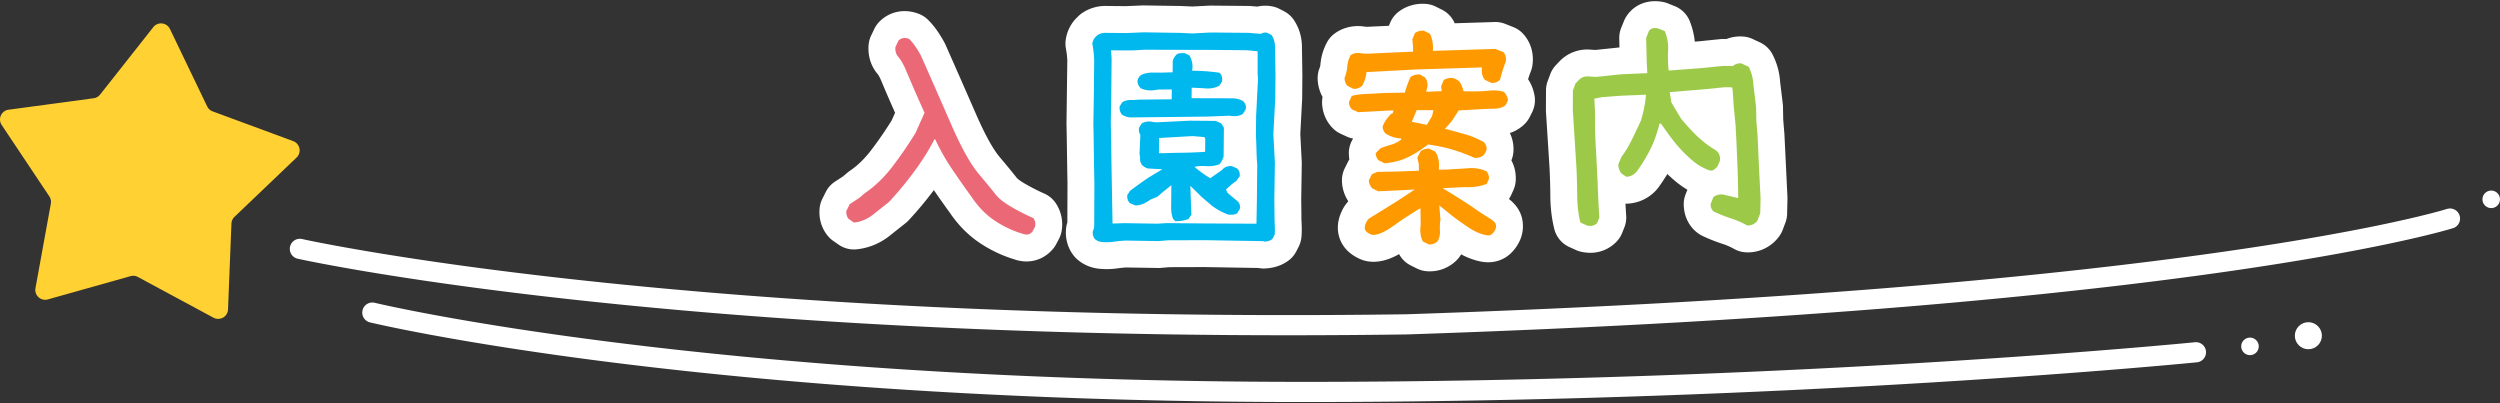 <svg xmlns="http://www.w3.org/2000/svg" viewBox="0 0 372 60"><rect x="0" y="0" width="372" height="60" fill="#333333" stroke="none"/><circle fill-rule="evenodd" clip-rule="evenodd" fill="#FFF" cx="334.798" cy="51.539" r="1.306"/><circle fill-rule="evenodd" clip-rule="evenodd" fill="#FFF" cx="343.484" cy="49.954" r="2.012"/><circle fill-rule="evenodd" clip-rule="evenodd" fill="#FFF" cx="370.694" cy="29.66" r="1.306"/><path fill="#FFF" d="M191.748 49.887c-96.024 0-146.923-11.271-147.456-11.392a1.5 1.5 0 01.663-2.926c.562.128 57.401 12.704 164.362 11.193 116.973-3.877 154.415-15.549 154.779-15.667a1.499 1.499 0 01.923 2.855c-.367.119-38.051 11.914-155.631 15.812-6.037.085-11.921.125-17.64.125z"/><path fill-rule="evenodd" clip-rule="evenodd" fill="#FFD132" d="M25.287 4.313l5.539 11.518c.165.343.457.609.814.74l11.988 4.43a1.467 1.467 0 01.505 2.438l-9.242 8.828a1.468 1.468 0 00-.453 1.003l-.508 12.77a1.468 1.468 0 01-2.162 1.234l-11.252-6.062a1.467 1.467 0 00-1.094-.121L7.119 44.553a1.467 1.467 0 01-1.841-1.675l2.288-12.574a1.468 1.468 0 00-.223-1.077L.248 18.595a1.468 1.468 0 011.024-2.269l12.666-1.709c.377-.051.72-.246.956-.545l7.918-10.033a1.468 1.468 0 012.475.274z"/><path fill="#FFF" d="M194.032 59.822c-89.45 0-138.498-11.732-138.983-11.851a1.498 1.498 0 01-1.101-1.812 1.498 1.498 0 011.813-1.102c.482.117 49.226 11.765 138.271 11.765 73.192 0 131.989-5.837 132.574-5.896a1.5 1.5 0 01.301 2.985c-.586.059-59.524 5.911-132.875 5.911zm-41.283-20.918a5.528 5.528 0 01-1.804-.309 19.357 19.357 0 01-5.132-2.43c-1.718-1.144-3.219-2.654-4.464-4.49a162.87 162.87 0 01-2.39-3.384 54.172 54.172 0 01-3.772 4.511 3.936 3.936 0 01-.431.396l-2.16 1.711c-1.48 1.234-3.226 1.99-5.113 2.187a3.974 3.974 0 01-2.701-.696l-.809-.563a3.988 3.988 0 01-.85-.801c-.895-1.13-1.298-2.515-1.168-4.006.044-.501.182-.989.406-1.438l.504-1.01a3.994 3.994 0 011.397-1.565l1.182-.77.664-.564c.115-.098.235-.188.36-.272 1.146-.771 2.234-1.835 3.234-3.162a55.934 55.934 0 002.978-4.333l.509-1.135a278.36 278.36 0 01-.733-1.663 188.201 188.201 0 01-1.321-3.087c-.298-.714-.521-.995-.582-1.064a3.934 3.934 0 01-.293-.375c-.781-1.129-1.131-2.484-1.011-3.917a4 4 0 01.38-1.397l.47-.979c.203-.422.478-.806.813-1.133 1.541-1.503 3.712-1.916 5.807-1.105.496.191.948.48 1.332.849.883.851 1.704 1.986 2.507 3.473.05.093.097.188.14.284a2203.73 2203.73 0 014.526 10.296c1.649 3.781 2.805 5.541 3.484 6.351 1.274 1.52 2.131 2.563 2.617 3.19.001 0 .257.285 1.133.799.938.55 1.925 1.055 2.936 1.502.71.314 1.313.828 1.737 1.479a5.676 5.676 0 01.827 4.159 3.982 3.982 0 01-.393 1.125l-.395.749a3.99 3.99 0 01-.455.682c-1.027 1.244-2.451 1.905-3.966 1.905zm.856-7.853h.01-.01zm11.1 8.994c-.434 0-.871-.025-1.31-.077l-.072-.009a5.78 5.78 0 01-2.98-1.323 4.063 4.063 0 01-.472-.474c-.956-1.138-1.396-2.621-1.238-4.176.03-.298.093-.59.188-.872l.023-5.844a587.13 587.13 0 01-.074-4.38c-.02-1.454-.044-2.939-.074-4.459a3.602 3.602 0 010-.147l.12-9.318a12.31 12.31 0 00-.201-1.703 4.016 4.016 0 01-.04-1.294 5.778 5.778 0 011.324-2.989c.078-.091.159-.179.245-.262l.335-.33a3.99 3.99 0 01.617-.496A6.164 6.164 0 01164.72.89l2.816.025 2.455-.104c.077-.003.154-.006.23-.003l5.445.083c.041 0 .082.002.123.004l1.631.075 2.529-.13c.081-.004.157-.007.243-.005l5.611.052c.095.001.19.005.286.013l1.012.082a5.336 5.336 0 012.224-.028c.367.072.723.195 1.055.366l.661.339a3.987 3.987 0 011.525 1.374c.787 1.206 1.179 2.581 1.164 4.089l.062 4.019-.031 3.516a5.172 5.172 0 01-.006.176l-.271 5.101.215 4.142c.004.09.006.18.005.27l-.083 5.292.035 3.109c.07 1.264.063 2.073-.021 2.697a3.995 3.995 0 01-.402 1.284l-.338.661a3.991 3.991 0 01-1.188 1.399c-1.055.777-2.341 1.144-3.679 1.167a4.015 4.015 0 01-.752-.079l-8.006-.136-5.302.016-1.231.105a3.203 3.203 0 01-.404.014l-4.782-.076c-.461.032-.906.079-1.325.14-.501.069-1.008.106-1.521.106zm48.039.33c-.136 0-.271-.005-.408-.015a4.006 4.006 0 01-1.504-.408l-.904-.449a4 4 0 01-1.745-1.689c-.521.293-1.008.521-1.478.694-1.638.593-3.113.595-4.401.004-.778-.36-1.392-.783-1.891-1.302a4.788 4.788 0 01-1.341-3.261c-.015-.803.178-1.651.572-2.503a5.767 5.767 0 01.984-1.496 5.737 5.737 0 01-.946-3.059 3.987 3.987 0 01.417-1.845l.449-.904c.071-.144.15-.282.238-.416a5.662 5.662 0 01-.078-.87 3.992 3.992 0 01.637-2.232 4.001 4.001 0 01-.938-.298l-.904-.416a3.981 3.981 0 01-1.108-.758c-1.05-1.015-1.643-2.398-1.669-3.895a4.08 4.08 0 01.072-.834 5.86 5.86 0 01-.731-2.737 3.992 3.992 0 01.306-1.611c.055-.13.093-.31.111-.521a8.335 8.335 0 01.971-3.253c.29-.535.699-.997 1.195-1.35 1.106-.789 2.454-1.153 3.886-1.054.132.009.263.025.393.047.187.032.517.062 1.01.021l.137-.008 2.584-.115.203-.48a4 4 0 011.319-1.665c1.136-.833 2.507-1.222 3.961-1.119a4.005 4.005 0 011.507.41l.904.45a4.002 4.002 0 011.807 1.814l.101.211 5.92-.186a3.96 3.96 0 011.601.28l1.204.478a4.003 4.003 0 011.569 1.123c1.061 1.244 1.513 2.859 1.271 4.549a4.007 4.007 0 01-.233.888c-.151.389-.29.787-.414 1.192a6.36 6.36 0 01.97 2.496 4 4 0 01-.377 2.429l-.354.703a3.977 3.977 0 01-.783 1.069 5.654 5.654 0 01-2.168 1.311c.427.89.609 1.872.521 2.865-.036.414-.138.82-.299 1.202.506.942.73 2.017.641 3.116a3.962 3.962 0 01-.345 1.329l-.319.703a3.992 3.992 0 01-.339.602c.771.597 1.733 1.601 2.002 3.118a5.186 5.186 0 01-.472 3.262 6.173 6.173 0 01-1.221 1.673c-.997.964-2.317 1.438-3.719 1.352-.664-.042-1.382-.207-2.257-.52-.47-.168-.947-.384-1.443-.652a3.982 3.982 0 01-.7.908 5.656 5.656 0 01-3.974 1.622zm-6.752-4.563l-.004.002.004-.002zm30.639 1.804a6.21 6.21 0 01-1.378-.159 4.072 4.072 0 01-.753-.255l-.987-.447a4.003 4.003 0 01-2.226-2.655c-.384-1.507-.586-3.187-.599-4.991a94.019 94.019 0 00-.122-4.205l-.525-8.236a4.087 4.087 0 01-.008-.271l.013-2.96c.002-.472.088-.94.253-1.382l.38-1.018c.189-.508.48-.973.855-1.365l.567-.594a5.701 5.701 0 014.543-1.693l.744.048 3.466-.361.124-.011-.032-1.324a4.007 4.007 0 01.292-1.601l.413-1.019c.09-.22.198-.432.325-.632 1.138-1.801 3.176-2.621 5.457-2.199.264.049.522.125.771.226l1.019.413a3.998 3.998 0 012.212 2.223c.403 1.011.653 2.031.747 3.047l.559-.042 3.253-.332c.158-.016.312-.023.477-.02l.408.007a5.734 5.734 0 012.586-.365c.462.042.912.163 1.332.359l1.091.509a3.998 3.998 0 011.854 1.771 10.268 10.268 0 011.142 4.119l.394 3.248c.017.134.026.27.028.405l.037 1.935.176 2.16.009.146.442 9.193c.005.099.006.198.004.297l-.051 2.229a4.02 4.02 0 01-.256 1.32l-.409 1.085a4.043 4.043 0 01-.519.956c-1.133 1.543-2.924 2.437-4.815 2.376a3.986 3.986 0 01-1.906-.52 9.4 9.4 0 00-1.718-.747 24.81 24.81 0 01-2.995-1.193 4.089 4.089 0 01-.582-.342c-1.373-.97-2.169-2.552-2.183-4.343a3.996 3.996 0 01.274-1.486l.271-.692c-.907-.517-1.89-1.284-2.984-2.334a28.931 28.931 0 01-1.309 1.974 3.723 3.723 0 01-.206.263 6.148 6.148 0 01-4.384 2.169 4.134 4.134 0 01-.334.004c.032.597.068 1.194.109 1.789a4.016 4.016 0 01-.274 1.749l-.324.815c-.189.478-.47.914-.825 1.286a5.345 5.345 0 01-3.923 1.673z"/><path fill="#EB6877" d="M152.191 34.793a15.303 15.303 0 01-4.161-1.956c-1.307-.87-2.441-2.022-3.404-3.455a159.616 159.616 0 01-2.959-4.219 30.587 30.587 0 01-2.487-4.4l-.131-.038c-.839 1.629-1.872 3.267-3.099 4.913a50.722 50.722 0 01-3.678 4.426l-2.16 1.711c-.939.782-1.953 1.23-3.043 1.344l-.809-.563c-.253-.32-.36-.712-.32-1.176l.504-1.01 1.397-.909.859-.731c1.524-1.025 2.922-2.384 4.196-4.073a59.24 59.24 0 003.33-4.871l1.347-3.005a253.72 253.72 0 01-2.746-6.287c-.385-.923-.811-1.648-1.277-2.176-.252-.364-.357-.801-.314-1.309l.47-.979c.415-.404.938-.483 1.571-.238.576.555 1.164 1.386 1.764 2.494a2150.62 2150.62 0 014.518 10.277c1.484 3.403 2.846 5.843 4.084 7.32 1.239 1.477 2.079 2.501 2.522 3.072.443.57 1.201 1.171 2.272 1.799a32.872 32.872 0 003.34 1.709c.25.386.334.799.251 1.239l-.395.749c-.373.45-.853.564-1.442.342z"/><path fill="#00B7EE" d="M163.859 35.995a1.77 1.77 0 01-.926-.407c-.263-.312-.37-.712-.321-1.198.135-.264.204-.552.207-.861l.024-6.242c-.03-1.505-.055-2.988-.075-4.45-.02-1.461-.044-2.955-.075-4.483l.073-4.315.021-2.291.026-2.855a16.264 16.264 0 00-.276-2.394 1.76 1.76 0 01.407-.926l.335-.329a2.163 2.163 0 011.332-.353l2.988.027 2.558-.108 5.445.083 1.826.084 2.724-.141 5.611.052 1.857.15c.268-.175.578-.228.932-.158l.661.339c.349.534.521 1.155.514 1.864l.062 4.117-.031 3.42-.282 5.311.226 4.352-.083 5.346.036 3.254c.058.997.062 1.672.015 2.025l-.338.661c-.356.263-.779.392-1.266.387l-.066-.07-8.665-.146-5.546.016-1.396.119-4.946-.079c-.621.039-1.219.1-1.795.183a6.97 6.97 0 01-1.793.016zm23.102-2.708l.065-3.452.05-5.346a33.85 33.85 0 01-.113-2.159 73.072 73.072 0 00-.08-2.192l.026-2.855.284-5.542-.06-.798-.002-3.32-1.659-.148-5.146-.048-9.994-.026c-.709.038-1.208.067-1.495.086-.288.02-1.461.02-3.52.001l.089 1.196-.032 3.42-.021 2.257-.068 3.785c.03 1.527.055 3.022.075 4.483.02 1.461.044 2.944.075 4.45l.087 5.015.022 1.162.199.002 1.527-.052 4.947.078 1.395-.086 5.478.051 7.871.038zm-18.779-15.814a2.778 2.778 0 01-1.225-.409c-.285-.335-.403-.745-.354-1.232l.404-.627c.445-.262.967-.367 1.563-.317l.765-.06 5.014-.053.014-1.461-.564-.005-1.528.019c-.954.213-1.794.149-2.521-.189-.308-.312-.47-.657-.488-1.034.024-.354.193-.662.506-.925.467-.238 1.021-.366 1.664-.383l1.295.012 1.761-.05.015-1.627c.047-.331.239-.673.574-1.023.223-.176.644-.238 1.264-.188l.659.337c.413.778.539 1.532.377 2.261 1.416.014 2.777.115 4.082.304.33.291.458.724.386 1.299l-.404.627c-.689.37-1.466.496-2.328.377l-1.792-.083-.015 1.561 2.059.02 3.951.003c.642.006 1.194.144 1.657.414.395.402.512.835.353 1.298l-.404.627c-.512.306-1.154.388-1.928.248l-3.355.135-11.457.124zm6.697 15.437l-.329-.335c-.194-.511-.289-1.104-.282-1.779l.019-2.009.011-1.229-1.237.984-.871.756-1 .39c-.759.59-1.514.882-2.266.875l-.794-.339c-.307-.313-.436-.713-.387-1.199l.404-.627a67.486 67.486 0 012.741-1.967l2.07-1.243-2.157-.119c-.199-.046-.453-.182-.76-.406-.307-.312-.437-.701-.388-1.165l-.093-.698.04-.73.085-2.024c-.196-.289-.26-.634-.189-1.031l.371-.627c.401-.263.889-.357 1.464-.286.397.093.807.119 1.228.078l4.551-.224 3.785.035.827.373.393.635-.04 4.283c-.137.441-.34.826-.608 1.156a4.8 4.8 0 01-1.995.28c-.664-.05-1.24-.012-1.728.117.637.537 1.253.996 1.847 1.378l.495.304 1.738-1.213c.358-.438.847-.634 1.466-.584l.793.34c.308.291.437.68.388 1.166l-.504.692-.636.459-.904.821.228.5 1.449 1.209c.352.313.48.702.388 1.166l-.404.66c-.268.197-.722.259-1.363.187a9.44 9.44 0 01-2.444-1.351l-1.482-1.275-1.678-1.643.105 3.022.055 1.262-.438.66c-.691.239-1.345.342-1.964.315zm4.445-10.32l.019-1.991-.131-.201-1.758-.148-4.983.285-.021 2.258.631.006c.886-.036 1.86-.06 2.923-.072a59.163 59.163 0 003.32-.137z"/><path fill="#F90" d="M201.389 13.217l-.904-.45a1.9 1.9 0 01-.418-1.155 5.716 5.716 0 00.402-1.7c.056-.62.223-1.188.502-1.702.35-.249.78-.356 1.29-.321a8.09 8.09 0 001.993.065l6.007-.269-.016-.896-.083-.962.383-.902c.372-.272.812-.391 1.322-.355l.904.45c.367.746.515 1.596.442 2.549l9.293-.292 1.204.478c.316.371.435.834.355 1.389a21.27 21.27 0 00-.85 2.704c-.349.36-.777.523-1.287.487l-.971-.448c-.407-.502-.551-1.12-.43-1.853l-9.759.3-7.432.394a5.057 5.057 0 01-.63 2.003 1.644 1.644 0 01-1.317.486zm4.641 11.079l-.904-.449a1.505 1.505 0 01-.417-1.056l.685-.709a12.08 12.08 0 011.568-.542c.496-.13.995-.377 1.498-.739l.063-.201a4.464 4.464 0 01-2.337-.724 1.444 1.444 0 01-.45-1.055c.275-.735.729-1.385 1.361-1.949l.133-.002.126-.435-.697.013-4.578.244-.904-.416c-.293-.283-.442-.646-.45-1.089l.416-.903c.507-.163 1.19-.264 2.054-.301s1.77-.085 2.721-.146l3.121-.054c.229-.822.514-1.603.855-2.339a2.184 2.184 0 011.389-.355l.771.451c.272.372.391.802.354 1.289l-.185.833 2.289-.105-.003-.199-.075-.496.383-.937c.371-.25.812-.357 1.322-.322.355.061.702.243 1.039.547.273.438.469.911.589 1.418 1.329.066 2.524.046 3.585-.062 1.062-.106 1.881-.043 2.461.19.316.35.512.755.586 1.219l-.354.703c-.371.361-.981.549-1.834.563-.852.015-1.626.044-2.322.089-.697.046-1.643.101-2.837.165l-.938 1.444a16.18 16.18 0 01-1.106 1.28c1.179.312 2.19.589 3.036.828.845.24 1.771.629 2.775 1.165.294.35.423.734.386 1.155l-.354.704c-.392.36-.866.523-1.419.488a27.76 27.76 0 00-3.359-1.254c-1.035-.303-2.229-.554-3.583-.752-1.005.792-2.007 1.429-3.006 1.911s-2.151.781-3.454.892zm6.582 12.074l-.904-.449c-.344-.725-.447-1.553-.308-2.485l-.042-2.457c-1.513.912-2.744 1.714-3.695 2.404-.951.691-1.729 1.147-2.334 1.369-.605.22-1.059.261-1.359.123-.302-.14-.525-.285-.672-.438s-.222-.334-.225-.544c-.004-.211.062-.466.202-.768.139-.301.312-.52.521-.656.207-.136.563-.358 1.067-.666s1.522-.938 3.056-1.896l2.595-1.704-5.442.259-.904-.449c-.316-.371-.478-.767-.484-1.188l.449-.904.824-.346 2.655-.046 3.519-.127-.018-.995-.216-.96.515-.972c.372-.25.791-.367 1.256-.354l.904.449c.479.745.648 1.639.512 2.682l1.128-.02 3.118-.187c1.039-.105 1.994.044 2.864.449.271.327.388.713.352 1.156l-.319.703c-.946.393-2.039.555-3.279.487l-3.288.16c2.125 1.292 3.664 2.268 4.616 2.926a47.774 47.774 0 002.334 1.538c.604.365.931.687.979.963.049.275.015.53-.104.765a2.191 2.191 0 01-.438.605c-.175.169-.4.245-.677.228-.277-.018-.666-.116-1.167-.295-.502-.18-1.071-.48-1.709-.901a50.283 50.283 0 01-2.27-1.604l-2.054-1.658.169 2.122a7.738 7.738 0 00-.072 1.629 2.856 2.856 0 01-.338 1.566 1.648 1.648 0 01-1.317.486zm-.305-17.794l.775-1.275.217-.9-2.491-.023a424.7 424.7 0 00-.733 1.739l2.232.459z"/><path fill="#9CCA48" d="M259.989 33.554a13.32 13.32 0 00-2.449-1.07 20.6 20.6 0 01-2.512-1c-.322-.228-.485-.595-.489-1.105l.411-1.052c.361-.284.81-.418 1.342-.401l2.355.543c-.034-2.37-.072-3.964-.114-4.782l-.159-3.716-.116-2.254-.291-3.044-.155-2.353-.083-.328-1.164-.007-2.646.271-5.463.449.246 1.55 1.455 2.418c1.087 1.296 2.02 2.284 2.797 2.964.777.681 1.498 1.214 2.161 1.601.662.387.926.972.789 1.754l-.358.783c-.355.418-.666.622-.933.614-.267-.009-.747-.199-1.442-.574-.696-.374-1.546-1.056-2.55-2.046-1.005-.989-2.155-2.448-3.452-4.376l-.231.012c-.368 1.461-.834 2.748-1.396 3.863s-1.228 2.202-1.992 3.261c-.418.487-.937.747-1.556.779l-.724-.494c-.284-.362-.44-.798-.467-1.307l.441-1.119c.56-.738 1.075-1.586 1.547-2.541s.927-1.909 1.364-2.863a19 19 0 00.484-1.887 16.16 16.16 0 00.279-2.01l-.133.007-3.749.161-2.683.205-1.119.225c.098 1.458.136 2.619.114 3.485-.021.865.03 2.397.155 4.597s.211 3.99.262 5.372c.049 1.383.121 2.792.219 4.228l-.324.815c-.378.396-.882.521-1.51.377l-.987-.447c-.307-1.203-.464-2.547-.475-4.032a99.669 99.669 0 00-.127-4.382l-.528-8.284.013-2.96.38-1.018.567-.594a1.698 1.698 0 011.339-.469l1.135.074 3.803-.396 3.848-.166-.084-1.624-.088-3.62.413-1.019c.246-.39.692-.523 1.343-.402l1.019.413c.382.956.546 1.89.494 2.801-.053.911-.028 1.93.075 3.055l.431-.022 4.372-.326 3.307-.337 1.432.025c.383-.308.809-.44 1.275-.398l1.091.509c.418.799.651 1.673.7 2.623l.408 3.37.039 2.06.186 2.284.212 4.744.231 4.477-.051 2.229-.409 1.085c-.373.505-.882.753-1.525.742z"/></svg>